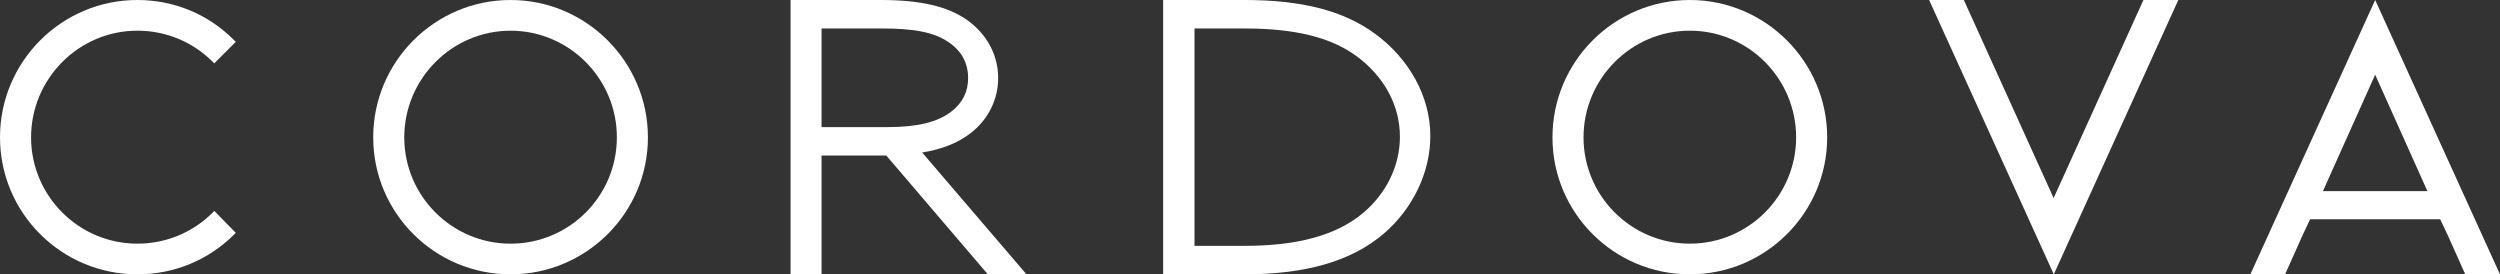 <svg viewBox="0 0 1215.66 133.4" xmlns="http://www.w3.org/2000/svg" id="Layer_1">
  <rect x="0" y="0" width="1215.66" height="133.4" fill="#333333" stroke="none"/>
  <defs>
    <style>
      .cls-1 {
        fill: #fff;
      }
    </style>
  </defs>
  <path d="M103.49,103.3c-9.79,9.79-22.82,15.18-36.69,15.18-28.5,0-51.69-23.19-51.69-51.69S38.29,14.92,66.79,14.92c13.87,0,26.9,5.39,36.69,15.18l.71.71,10.45-10.45-.7-.71C101.47,6.98,84.72,0,66.79,0,29.96,0,0,29.96,0,66.79s29.96,66.61,66.79,66.61c17.86,0,34.6-6.91,47.15-19.46l.71-.71-10.44-10.66-.72.72Z" class="cls-1"></path>
  <path d="M248.27,0c-36.83,0-66.79,29.96-66.79,66.79s29.96,66.61,66.79,66.61,66.79-29.88,66.79-66.61S285.1,0,248.27,0ZM248.27,118.49c-28.5,0-51.69-23.19-51.69-51.69s23.19-51.87,51.69-51.87,51.69,23.27,51.69,51.87-23.19,51.69-51.69,51.69Z" class="cls-1"></path>
  <path d="M821.7,0c-36.83,0-66.79,29.96-66.79,66.79s29.96,66.61,66.79,66.61,66.79-29.88,66.79-66.61S858.53,0,821.7,0ZM873.39,66.79c0,28.5-23.19,51.69-51.69,51.69s-51.69-23.19-51.69-51.69,23.19-51.87,51.69-51.87,51.69,23.27,51.69,51.87Z" class="cls-1"></path>
  <polygon points="1042.27 0 998.61 96.3 954.94 0 938.07 0 998.69 133.4 1059.23 0 1059.23 0 1042.27 0" class="cls-1"></polygon>
  <path d="M448.42,74.17c9.88-1.65,17.51-4.72,23.57-9.44,8.5-6.55,13.38-16.3,13.38-26.76,0-11.19-5.45-21.47-15.35-28.4-9.39-6.53-22.62-9.57-41.64-9.57h-43.96v133.4h15.06v-57.77h31.49l49.38,57.77h18.8l-50.74-59.24ZM399.49,61.8V13.83h28.7c16.63,0,25.88,1.86,33,6.62,6.44,4.33,9.57,10.26,9.57,17.52,0,6.56-2.66,11.97-7.92,16.09-6.67,5.29-16.62,7.75-31.3,7.75h-32.05Z" class="cls-1"></path>
  <path d="M668.54,16.35c-15.23-11.15-35.38-16.35-63.4-16.35h-39.54v133.4h39.54c29.91,0,52.01-6.43,67.58-19.66,14.28-12.15,22.8-29.94,22.8-47.57,0-19.07-10.08-37.46-26.97-49.82ZM580.85,13.85h24.29c24.58,0,41.86,4.25,54.38,13.37,13.48,9.87,21.21,23.95,21.21,39.29,0,14.03-6.56,27.56-18,37.13-12.79,10.7-31.63,15.91-57.6,15.91h-24.29V13.85Z" class="cls-1"></path>
  <path d="M1123.33,106.61h63.26l.06.13,3.74,7.95,8.37,18.7h16.88L1154.96,0l-60.69,133.4h16.89l8.36-18.7,3.81-8.1ZM1129.7,92.62l25.26-56.29h0l25.41,56.62h-50.83l.15-.33Z" class="cls-1"></path>
</svg>